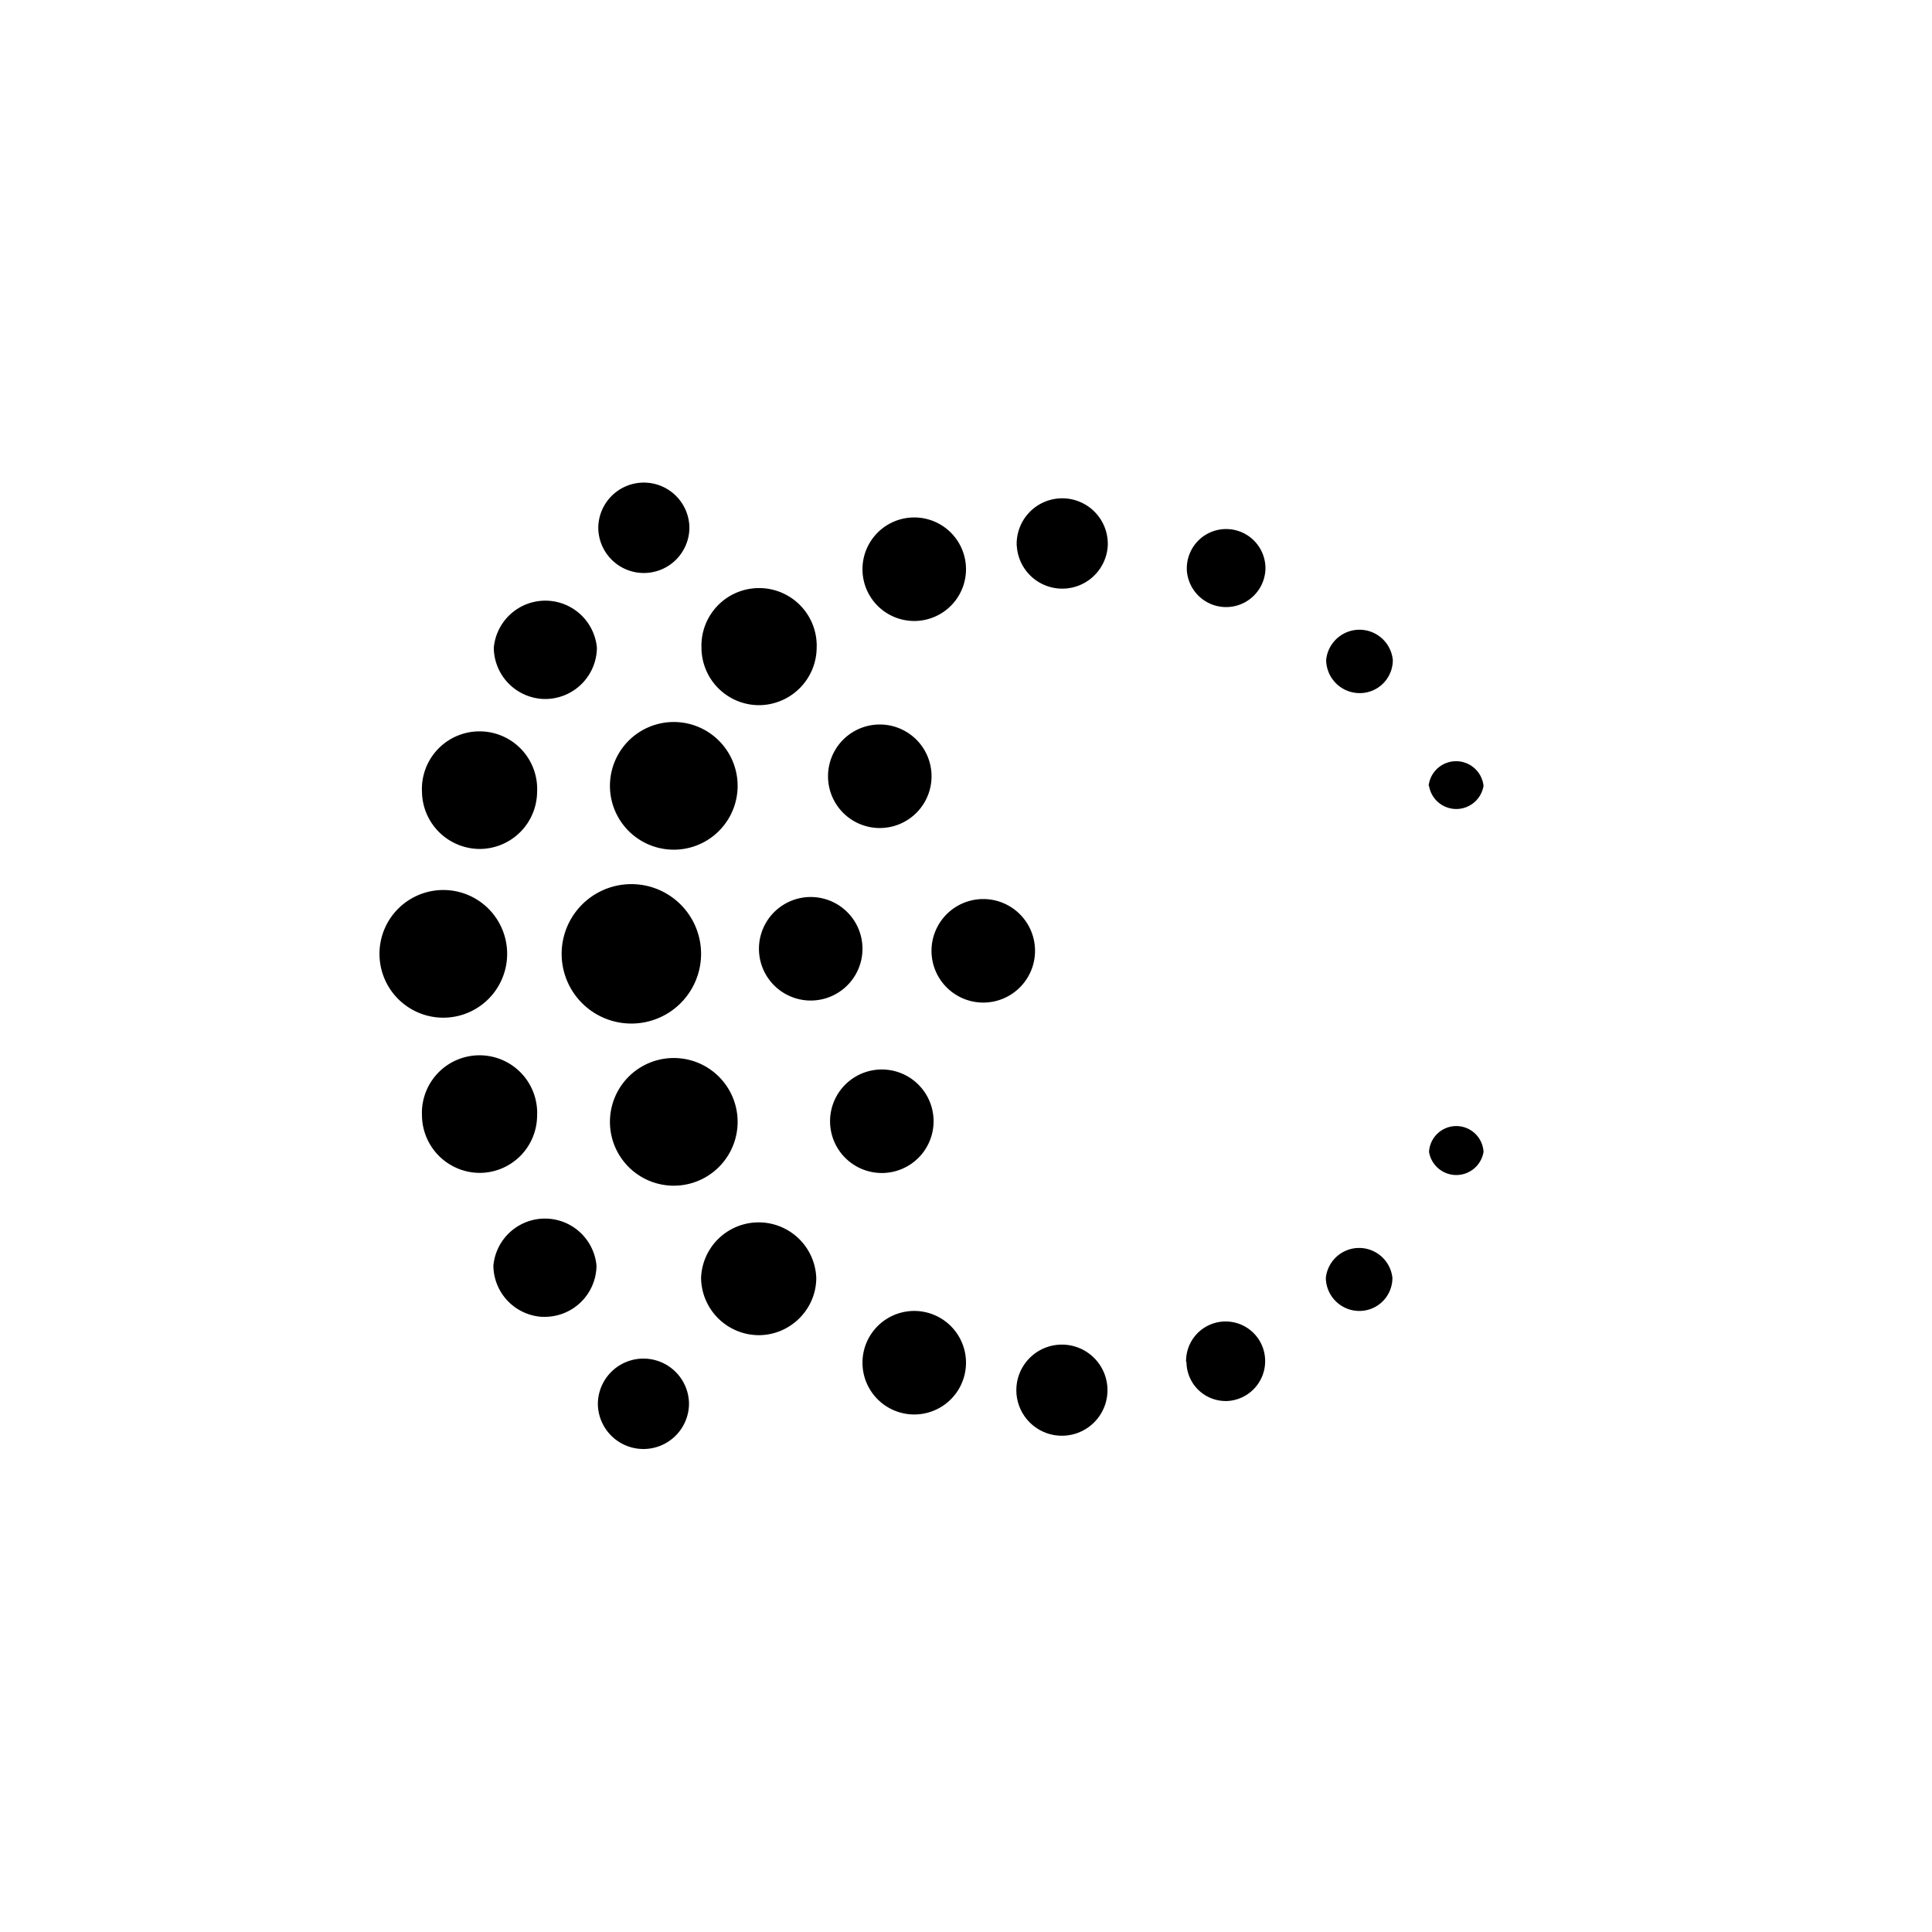 <?xml version="1.0" encoding="utf-8"?>
<!-- Generator: www.svgicons.com -->
<svg xmlns="http://www.w3.org/2000/svg" width="800" height="800" viewBox="0 0 24 24">
<path fill="currentColor" d="M7.993 18a.566.566 0 0 1-.566-.557a.566.566 0 0 1 1.132 0a.566.566 0 0 1-.566.557m4.633-.707a.566.566 0 1 1 1.131 0a.566.566 0 0 1-1.131 0m2.108-.373v-.026a.49.49 0 1 1 .982.026a.496.496 0 0 1-.472.484h-.021a.487.487 0 0 1-.484-.484zm-5.314-.334a.72.72 0 0 1-.711-.712a.716.716 0 0 1 1.431 0c0 .39-.321.712-.716.712zm-2.67-.227a.643.643 0 0 1-.621-.635a.643.643 0 0 1 1.281 0a.643.643 0 0 1-.66.634m10.136-.073a.416.416 0 0 1-.416-.412a.416.416 0 0 1 .827 0a.41.41 0 0 1-.411.412m-9.309-2.349a.793.793 0 1 1 1.586 0a.793.793 0 0 1-1.586 0m10.175.373a.339.339 0 0 1 .677 0a.343.343 0 0 1-.677 0m-11.795.261a.72.72 0 0 1-.715-.707a.716.716 0 1 1 1.43 0a.715.715 0 0 1-.715.707m1.02-2.721a.866.866 0 1 1 1.732 0a.866.866 0 0 1-1.732 0m-2.263 0a.793.793 0 1 1 1.586 0a.793.793 0 0 1-1.586 0m2.863-2.087a.793.793 0 1 1 1.586 0a.793.793 0 0 1-1.586 0m-1.62.784a.72.72 0 0 1-.715-.707a.716.716 0 1 1 1.43 0a.715.715 0 0 1-.715.707m11.79-.784a.343.343 0 0 1 .682 0a.343.343 0 0 1-.677 0zM9.43 8.76a.716.716 0 0 1-.716-.712a.716.716 0 1 1 1.431 0a.72.72 0 0 1-.715.712m-2.675-.077a.643.643 0 0 1-.621-.635a.643.643 0 0 1 1.281 0a.643.643 0 0 1-.66.635M16.89 8.61a.416.416 0 0 1-.416-.412a.416.416 0 0 1 .828 0a.41.41 0 0 1-.412.412m-2.147-1.53v-.026a.488.488 0 1 1 .977.013a.489.489 0 0 1-.977.013m-2.113-.3a.566.566 0 1 1 1.131 0a.566.566 0 0 1-1.13 0m-4.633.338a.566.566 0 0 1-.566-.557a.566.566 0 1 1 1.132 0a.566.566 0 0 1-.566.557M12 16.928a.643.643 0 1 1-1.286 0a.643.643 0 0 1 1.286 0m-1.071-2.357a.643.643 0 1 0 0-1.285a.643.643 0 0 0 0 1.285m-.215-2.785a.643.643 0 1 1-1.286 0a.643.643 0 0 1 1.286 0m.215-1.5a.643.643 0 1 0 0-1.286a.643.643 0 0 0 0 1.286m1.928 1.5a.643.643 0 1 1-1.285 0a.643.643 0 0 1 1.285 0m-1.5-4.072a.643.643 0 1 0 0-1.286a.643.643 0 0 0 0 1.286"/>
</svg>